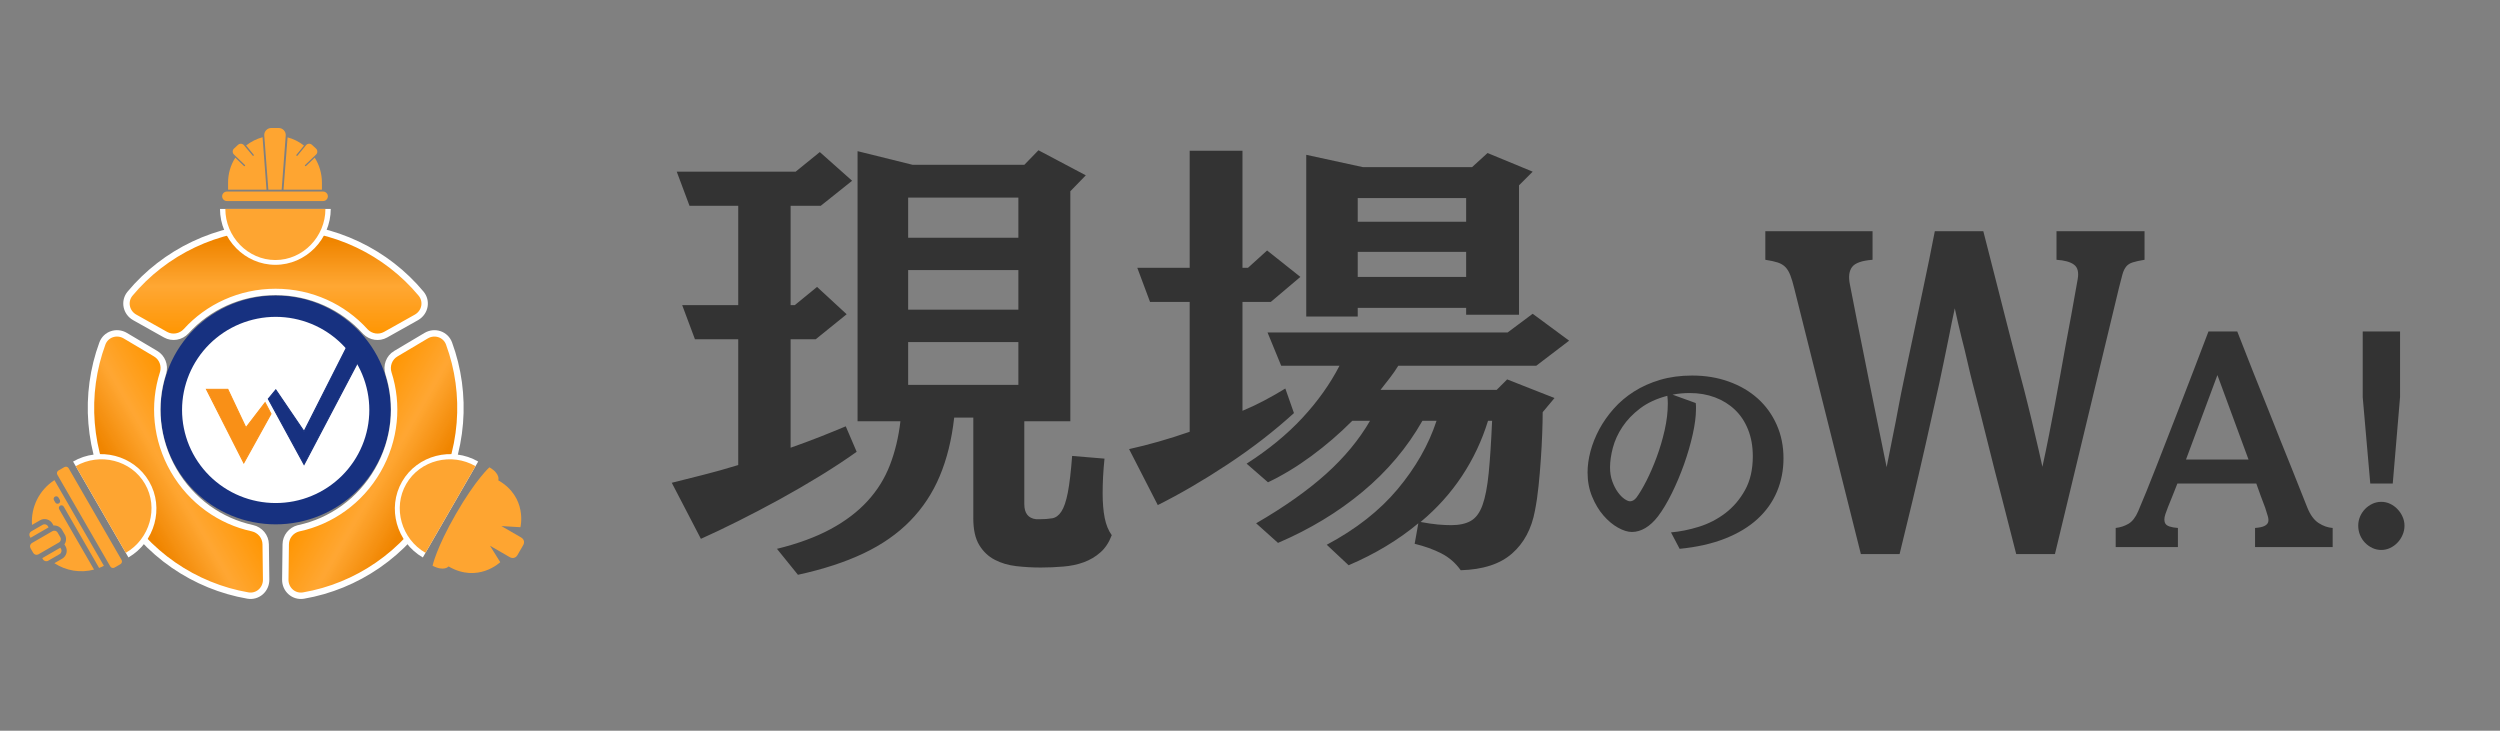 <?xml version="1.0" encoding="UTF-8"?>
<svg xmlns="http://www.w3.org/2000/svg" xmlns:xlink="http://www.w3.org/1999/xlink" width="869" zoomAndPan="magnify" viewBox="0 0 651.75 190.5" height="254" preserveAspectRatio="xMidYMid meet" version="1.2">
  <rect x="0" y="0" width="651.75" height="190.5" fill="#808080" stroke="none"/>
  <defs>
    <clipPath id="d3bcbc8fbe">
      <path d="M 32 58 L 111 58 L 111 88 L 32 88 Z M 32 58 "></path>
    </clipPath>
    <clipPath id="e29137711b">
      <path d="M 71.738 58.91 C 87.039 58.91 100.688 65.758 109.613 76.473 C 111.223 78.406 110.699 81.285 108.496 82.602 L 108.391 82.664 L 100.379 87.16 C 98.664 88.121 96.523 87.781 95.148 86.395 L 95.02 86.254 C 89.328 79.988 81.012 76.031 71.738 76.031 C 62.465 76.031 54.145 79.984 48.457 86.254 C 47.09 87.754 44.855 88.148 43.09 87.156 L 35.086 82.664 L 35.082 82.664 C 32.789 81.379 32.223 78.438 33.859 76.473 C 42.785 65.766 56.438 58.91 71.738 58.91 Z M 71.738 58.91 "></path>
    </clipPath>
    <linearGradient x1="255.802" gradientTransform="matrix(0.278,0,0,0.278,0.728,23.931)" y1="126.011" x2="255.802" gradientUnits="userSpaceOnUse" y2="231.336" id="58c16a03fa">
      <stop style="stop-color:#f08500;stop-opacity:1;" offset="0"></stop>
      <stop style="stop-color:#f08500;stop-opacity:1;" offset="0.125"></stop>
      <stop style="stop-color:#f08500;stop-opacity:1;" offset="0.141"></stop>
      <stop style="stop-color:#f08601;stop-opacity:1;" offset="0.145"></stop>
      <stop style="stop-color:#f08601;stop-opacity:1;" offset="0.148"></stop>
      <stop style="stop-color:#f18602;stop-opacity:1;" offset="0.152"></stop>
      <stop style="stop-color:#f18702;stop-opacity:1;" offset="0.156"></stop>
      <stop style="stop-color:#f18703;stop-opacity:1;" offset="0.16"></stop>
      <stop style="stop-color:#f18703;stop-opacity:1;" offset="0.164"></stop>
      <stop style="stop-color:#f18804;stop-opacity:1;" offset="0.168"></stop>
      <stop style="stop-color:#f18804;stop-opacity:1;" offset="0.172"></stop>
      <stop style="stop-color:#f18805;stop-opacity:1;" offset="0.176"></stop>
      <stop style="stop-color:#f28905;stop-opacity:1;" offset="0.18"></stop>
      <stop style="stop-color:#f28906;stop-opacity:1;" offset="0.184"></stop>
      <stop style="stop-color:#f28906;stop-opacity:1;" offset="0.188"></stop>
      <stop style="stop-color:#f28a07;stop-opacity:1;" offset="0.191"></stop>
      <stop style="stop-color:#f28a08;stop-opacity:1;" offset="0.195"></stop>
      <stop style="stop-color:#f28a08;stop-opacity:1;" offset="0.199"></stop>
      <stop style="stop-color:#f28b09;stop-opacity:1;" offset="0.203"></stop>
      <stop style="stop-color:#f38b09;stop-opacity:1;" offset="0.207"></stop>
      <stop style="stop-color:#f38b0a;stop-opacity:1;" offset="0.211"></stop>
      <stop style="stop-color:#f38c0a;stop-opacity:1;" offset="0.215"></stop>
      <stop style="stop-color:#f38c0b;stop-opacity:1;" offset="0.219"></stop>
      <stop style="stop-color:#f38c0b;stop-opacity:1;" offset="0.223"></stop>
      <stop style="stop-color:#f38d0c;stop-opacity:1;" offset="0.227"></stop>
      <stop style="stop-color:#f48d0c;stop-opacity:1;" offset="0.23"></stop>
      <stop style="stop-color:#f48d0d;stop-opacity:1;" offset="0.234"></stop>
      <stop style="stop-color:#f48e0d;stop-opacity:1;" offset="0.238"></stop>
      <stop style="stop-color:#f48e0e;stop-opacity:1;" offset="0.242"></stop>
      <stop style="stop-color:#f48e0e;stop-opacity:1;" offset="0.246"></stop>
      <stop style="stop-color:#f48f0f;stop-opacity:1;" offset="0.25"></stop>
      <stop style="stop-color:#f48f0f;stop-opacity:1;" offset="0.254"></stop>
      <stop style="stop-color:#f58f10;stop-opacity:1;" offset="0.258"></stop>
      <stop style="stop-color:#f59010;stop-opacity:1;" offset="0.262"></stop>
      <stop style="stop-color:#f59011;stop-opacity:1;" offset="0.266"></stop>
      <stop style="stop-color:#f59011;stop-opacity:1;" offset="0.27"></stop>
      <stop style="stop-color:#f59112;stop-opacity:1;" offset="0.273"></stop>
      <stop style="stop-color:#f59112;stop-opacity:1;" offset="0.277"></stop>
      <stop style="stop-color:#f59113;stop-opacity:1;" offset="0.281"></stop>
      <stop style="stop-color:#f69213;stop-opacity:1;" offset="0.285"></stop>
      <stop style="stop-color:#f69214;stop-opacity:1;" offset="0.289"></stop>
      <stop style="stop-color:#f69214;stop-opacity:1;" offset="0.293"></stop>
      <stop style="stop-color:#f69315;stop-opacity:1;" offset="0.297"></stop>
      <stop style="stop-color:#f69315;stop-opacity:1;" offset="0.301"></stop>
      <stop style="stop-color:#f69316;stop-opacity:1;" offset="0.305"></stop>
      <stop style="stop-color:#f69416;stop-opacity:1;" offset="0.309"></stop>
      <stop style="stop-color:#f79417;stop-opacity:1;" offset="0.312"></stop>
      <stop style="stop-color:#f79417;stop-opacity:1;" offset="0.316"></stop>
      <stop style="stop-color:#f79518;stop-opacity:1;" offset="0.32"></stop>
      <stop style="stop-color:#f79518;stop-opacity:1;" offset="0.324"></stop>
      <stop style="stop-color:#f79619;stop-opacity:1;" offset="0.328"></stop>
      <stop style="stop-color:#f79619;stop-opacity:1;" offset="0.332"></stop>
      <stop style="stop-color:#f8961a;stop-opacity:1;" offset="0.336"></stop>
      <stop style="stop-color:#f8971a;stop-opacity:1;" offset="0.34"></stop>
      <stop style="stop-color:#f8971b;stop-opacity:1;" offset="0.344"></stop>
      <stop style="stop-color:#f8971b;stop-opacity:1;" offset="0.348"></stop>
      <stop style="stop-color:#f8981c;stop-opacity:1;" offset="0.352"></stop>
      <stop style="stop-color:#f8981c;stop-opacity:1;" offset="0.355"></stop>
      <stop style="stop-color:#f8981d;stop-opacity:1;" offset="0.359"></stop>
      <stop style="stop-color:#f9991d;stop-opacity:1;" offset="0.363"></stop>
      <stop style="stop-color:#f9991e;stop-opacity:1;" offset="0.367"></stop>
      <stop style="stop-color:#f9991e;stop-opacity:1;" offset="0.371"></stop>
      <stop style="stop-color:#f99a1f;stop-opacity:1;" offset="0.375"></stop>
      <stop style="stop-color:#f99a1f;stop-opacity:1;" offset="0.379"></stop>
      <stop style="stop-color:#f99a20;stop-opacity:1;" offset="0.383"></stop>
      <stop style="stop-color:#f99b20;stop-opacity:1;" offset="0.387"></stop>
      <stop style="stop-color:#fa9b21;stop-opacity:1;" offset="0.391"></stop>
      <stop style="stop-color:#fa9b21;stop-opacity:1;" offset="0.395"></stop>
      <stop style="stop-color:#fa9c22;stop-opacity:1;" offset="0.398"></stop>
      <stop style="stop-color:#fa9c22;stop-opacity:1;" offset="0.402"></stop>
      <stop style="stop-color:#fa9c23;stop-opacity:1;" offset="0.406"></stop>
      <stop style="stop-color:#fa9d23;stop-opacity:1;" offset="0.41"></stop>
      <stop style="stop-color:#fb9d24;stop-opacity:1;" offset="0.414"></stop>
      <stop style="stop-color:#fb9d24;stop-opacity:1;" offset="0.418"></stop>
      <stop style="stop-color:#fb9e25;stop-opacity:1;" offset="0.422"></stop>
      <stop style="stop-color:#fb9e25;stop-opacity:1;" offset="0.426"></stop>
      <stop style="stop-color:#fb9e26;stop-opacity:1;" offset="0.43"></stop>
      <stop style="stop-color:#fb9f26;stop-opacity:1;" offset="0.434"></stop>
      <stop style="stop-color:#fb9f27;stop-opacity:1;" offset="0.438"></stop>
      <stop style="stop-color:#fc9f27;stop-opacity:1;" offset="0.441"></stop>
      <stop style="stop-color:#fca028;stop-opacity:1;" offset="0.445"></stop>
      <stop style="stop-color:#fca028;stop-opacity:1;" offset="0.449"></stop>
      <stop style="stop-color:#fca029;stop-opacity:1;" offset="0.453"></stop>
      <stop style="stop-color:#fca129;stop-opacity:1;" offset="0.457"></stop>
      <stop style="stop-color:#fca12a;stop-opacity:1;" offset="0.461"></stop>
      <stop style="stop-color:#fca12a;stop-opacity:1;" offset="0.465"></stop>
      <stop style="stop-color:#fda22b;stop-opacity:1;" offset="0.469"></stop>
      <stop style="stop-color:#fda22b;stop-opacity:1;" offset="0.473"></stop>
      <stop style="stop-color:#fda22c;stop-opacity:1;" offset="0.477"></stop>
      <stop style="stop-color:#fda32c;stop-opacity:1;" offset="0.48"></stop>
      <stop style="stop-color:#fda32d;stop-opacity:1;" offset="0.484"></stop>
      <stop style="stop-color:#fda32d;stop-opacity:1;" offset="0.488"></stop>
      <stop style="stop-color:#fda42e;stop-opacity:1;" offset="0.492"></stop>
      <stop style="stop-color:#fea42e;stop-opacity:1;" offset="0.496"></stop>
      <stop style="stop-color:#fea42f;stop-opacity:1;" offset="0.5"></stop>
      <stop style="stop-color:#fea52f;stop-opacity:1;" offset="0.504"></stop>
      <stop style="stop-color:#fea530;stop-opacity:1;" offset="0.508"></stop>
      <stop style="stop-color:#fea530;stop-opacity:1;" offset="0.512"></stop>
      <stop style="stop-color:#fea631;stop-opacity:1;" offset="0.516"></stop>
      <stop style="stop-color:#ffa631;stop-opacity:1;" offset="0.52"></stop>
      <stop style="stop-color:#ffa632;stop-opacity:1;" offset="0.523"></stop>
      <stop style="stop-color:#ffa732;stop-opacity:1;" offset="0.527"></stop>
      <stop style="stop-color:#ffa733;stop-opacity:1;" offset="0.531"></stop>
      <stop style="stop-color:#ffa733;stop-opacity:1;" offset="0.539"></stop>
      <stop style="stop-color:#ffa732;stop-opacity:1;" offset="0.547"></stop>
      <stop style="stop-color:#ffa631;stop-opacity:1;" offset="0.555"></stop>
      <stop style="stop-color:#ffa630;stop-opacity:1;" offset="0.562"></stop>
      <stop style="stop-color:#ffa62f;stop-opacity:1;" offset="0.57"></stop>
      <stop style="stop-color:#ffa52e;stop-opacity:1;" offset="0.578"></stop>
      <stop style="stop-color:#ffa52d;stop-opacity:1;" offset="0.586"></stop>
      <stop style="stop-color:#ffa52c;stop-opacity:1;" offset="0.594"></stop>
      <stop style="stop-color:#ffa42c;stop-opacity:1;" offset="0.602"></stop>
      <stop style="stop-color:#ffa42b;stop-opacity:1;" offset="0.609"></stop>
      <stop style="stop-color:#ffa42a;stop-opacity:1;" offset="0.617"></stop>
      <stop style="stop-color:#ffa329;stop-opacity:1;" offset="0.625"></stop>
      <stop style="stop-color:#ffa328;stop-opacity:1;" offset="0.633"></stop>
      <stop style="stop-color:#ffa327;stop-opacity:1;" offset="0.641"></stop>
      <stop style="stop-color:#ffa326;stop-opacity:1;" offset="0.648"></stop>
      <stop style="stop-color:#ffa225;stop-opacity:1;" offset="0.656"></stop>
      <stop style="stop-color:#ffa225;stop-opacity:1;" offset="0.664"></stop>
      <stop style="stop-color:#ffa224;stop-opacity:1;" offset="0.672"></stop>
      <stop style="stop-color:#ffa123;stop-opacity:1;" offset="0.68"></stop>
      <stop style="stop-color:#ffa122;stop-opacity:1;" offset="0.688"></stop>
      <stop style="stop-color:#ffa121;stop-opacity:1;" offset="0.695"></stop>
      <stop style="stop-color:#ffa020;stop-opacity:1;" offset="0.703"></stop>
      <stop style="stop-color:#ffa01f;stop-opacity:1;" offset="0.711"></stop>
      <stop style="stop-color:#ffa01e;stop-opacity:1;" offset="0.719"></stop>
      <stop style="stop-color:#ff9f1d;stop-opacity:1;" offset="0.727"></stop>
      <stop style="stop-color:#ff9f1d;stop-opacity:1;" offset="0.734"></stop>
      <stop style="stop-color:#ff9f1c;stop-opacity:1;" offset="0.742"></stop>
      <stop style="stop-color:#ff9e1b;stop-opacity:1;" offset="0.75"></stop>
      <stop style="stop-color:#ff9e1a;stop-opacity:1;" offset="0.758"></stop>
      <stop style="stop-color:#ff9e19;stop-opacity:1;" offset="0.766"></stop>
      <stop style="stop-color:#ff9d18;stop-opacity:1;" offset="0.773"></stop>
      <stop style="stop-color:#ff9d17;stop-opacity:1;" offset="0.781"></stop>
      <stop style="stop-color:#ff9d16;stop-opacity:1;" offset="0.789"></stop>
      <stop style="stop-color:#ff9d16;stop-opacity:1;" offset="0.797"></stop>
      <stop style="stop-color:#ff9c15;stop-opacity:1;" offset="0.805"></stop>
      <stop style="stop-color:#ff9c14;stop-opacity:1;" offset="0.812"></stop>
      <stop style="stop-color:#ff9c13;stop-opacity:1;" offset="0.82"></stop>
      <stop style="stop-color:#ff9b12;stop-opacity:1;" offset="0.828"></stop>
      <stop style="stop-color:#ff9b11;stop-opacity:1;" offset="0.836"></stop>
      <stop style="stop-color:#ff9b10;stop-opacity:1;" offset="0.844"></stop>
      <stop style="stop-color:#ff9a0f;stop-opacity:1;" offset="0.852"></stop>
      <stop style="stop-color:#ff9a0e;stop-opacity:1;" offset="0.859"></stop>
      <stop style="stop-color:#ff9a0e;stop-opacity:1;" offset="0.867"></stop>
      <stop style="stop-color:#ff990d;stop-opacity:1;" offset="0.875"></stop>
      <stop style="stop-color:#ff990c;stop-opacity:1;" offset="0.883"></stop>
      <stop style="stop-color:#ff990b;stop-opacity:1;" offset="0.891"></stop>
      <stop style="stop-color:#ff980a;stop-opacity:1;" offset="0.898"></stop>
      <stop style="stop-color:#ff9809;stop-opacity:1;" offset="0.906"></stop>
      <stop style="stop-color:#ff9808;stop-opacity:1;" offset="0.914"></stop>
      <stop style="stop-color:#ff9807;stop-opacity:1;" offset="0.922"></stop>
      <stop style="stop-color:#ff9706;stop-opacity:1;" offset="0.93"></stop>
      <stop style="stop-color:#ff9706;stop-opacity:1;" offset="0.938"></stop>
      <stop style="stop-color:#ff9705;stop-opacity:1;" offset="0.945"></stop>
      <stop style="stop-color:#ff9604;stop-opacity:1;" offset="0.953"></stop>
      <stop style="stop-color:#ff9603;stop-opacity:1;" offset="0.961"></stop>
      <stop style="stop-color:#ff9602;stop-opacity:1;" offset="0.969"></stop>
      <stop style="stop-color:#ff9501;stop-opacity:1;" offset="0.977"></stop>
      <stop style="stop-color:#ff9500;stop-opacity:1;" offset="0.984"></stop>
      <stop style="stop-color:#ff9500;stop-opacity:1;" offset="1"></stop>
    </linearGradient>
    <clipPath id="52f0a056a7">
      <path d="M 23 86 L 70 86 L 70 156 L 23 156 Z M 23 86 "></path>
    </clipPath>
    <clipPath id="21311d2c4b">
      <path d="M 30.383 131.043 C 22.73 117.789 21.836 102.547 26.652 89.457 C 27.535 87.059 30.363 86.078 32.625 87.422 L 40.527 92.113 C 42.215 93.113 42.992 95.141 42.48 97.023 L 42.422 97.207 C 39.836 105.27 40.57 114.449 45.207 122.48 C 49.844 130.512 57.43 135.738 65.699 137.531 C 67.684 137.965 69.141 139.703 69.164 141.727 L 69.281 150.906 C 69.312 153.535 67.047 155.496 64.531 155.062 C 50.793 152.688 38.031 144.293 30.383 131.043 Z M 30.383 131.043 "></path>
    </clipPath>
    <linearGradient x1="45.586" gradientTransform="matrix(0.278,0,0,0.278,0.728,23.931)" y1="421.211" x2="282.141" gradientUnits="userSpaceOnUse" y2="284.638" id="d8f581701e">
      <stop style="stop-color:#f08500;stop-opacity:1;" offset="0"></stop>
      <stop style="stop-color:#f08500;stop-opacity:1;" offset="0.25"></stop>
      <stop style="stop-color:#f08500;stop-opacity:1;" offset="0.312"></stop>
      <stop style="stop-color:#f08602;stop-opacity:1;" offset="0.316"></stop>
      <stop style="stop-color:#f18703;stop-opacity:1;" offset="0.32"></stop>
      <stop style="stop-color:#f18804;stop-opacity:1;" offset="0.324"></stop>
      <stop style="stop-color:#f28905;stop-opacity:1;" offset="0.328"></stop>
      <stop style="stop-color:#f28a07;stop-opacity:1;" offset="0.332"></stop>
      <stop style="stop-color:#f28a08;stop-opacity:1;" offset="0.336"></stop>
      <stop style="stop-color:#f38b09;stop-opacity:1;" offset="0.34"></stop>
      <stop style="stop-color:#f38c0b;stop-opacity:1;" offset="0.344"></stop>
      <stop style="stop-color:#f38d0c;stop-opacity:1;" offset="0.348"></stop>
      <stop style="stop-color:#f48e0d;stop-opacity:1;" offset="0.352"></stop>
      <stop style="stop-color:#f48f0f;stop-opacity:1;" offset="0.355"></stop>
      <stop style="stop-color:#f59010;stop-opacity:1;" offset="0.359"></stop>
      <stop style="stop-color:#f59111;stop-opacity:1;" offset="0.363"></stop>
      <stop style="stop-color:#f59113;stop-opacity:1;" offset="0.367"></stop>
      <stop style="stop-color:#f69214;stop-opacity:1;" offset="0.371"></stop>
      <stop style="stop-color:#f69315;stop-opacity:1;" offset="0.375"></stop>
      <stop style="stop-color:#f79416;stop-opacity:1;" offset="0.379"></stop>
      <stop style="stop-color:#f79518;stop-opacity:1;" offset="0.383"></stop>
      <stop style="stop-color:#f79619;stop-opacity:1;" offset="0.387"></stop>
      <stop style="stop-color:#f8971a;stop-opacity:1;" offset="0.391"></stop>
      <stop style="stop-color:#f8981c;stop-opacity:1;" offset="0.395"></stop>
      <stop style="stop-color:#f9981d;stop-opacity:1;" offset="0.398"></stop>
      <stop style="stop-color:#f9991e;stop-opacity:1;" offset="0.402"></stop>
      <stop style="stop-color:#f99a20;stop-opacity:1;" offset="0.406"></stop>
      <stop style="stop-color:#fa9b21;stop-opacity:1;" offset="0.41"></stop>
      <stop style="stop-color:#fa9c22;stop-opacity:1;" offset="0.414"></stop>
      <stop style="stop-color:#fa9d24;stop-opacity:1;" offset="0.418"></stop>
      <stop style="stop-color:#fb9e25;stop-opacity:1;" offset="0.422"></stop>
      <stop style="stop-color:#fb9f26;stop-opacity:1;" offset="0.426"></stop>
      <stop style="stop-color:#fc9f27;stop-opacity:1;" offset="0.43"></stop>
      <stop style="stop-color:#fca029;stop-opacity:1;" offset="0.434"></stop>
      <stop style="stop-color:#fca12a;stop-opacity:1;" offset="0.438"></stop>
      <stop style="stop-color:#fda22b;stop-opacity:1;" offset="0.441"></stop>
      <stop style="stop-color:#fda32d;stop-opacity:1;" offset="0.445"></stop>
      <stop style="stop-color:#fea42e;stop-opacity:1;" offset="0.449"></stop>
      <stop style="stop-color:#fea52f;stop-opacity:1;" offset="0.453"></stop>
      <stop style="stop-color:#fea531;stop-opacity:1;" offset="0.457"></stop>
      <stop style="stop-color:#ffa632;stop-opacity:1;" offset="0.461"></stop>
      <stop style="stop-color:#ffa632;stop-opacity:1;" offset="0.469"></stop>
      <stop style="stop-color:#ffa630;stop-opacity:1;" offset="0.473"></stop>
      <stop style="stop-color:#ffa62f;stop-opacity:1;" offset="0.477"></stop>
      <stop style="stop-color:#ffa52e;stop-opacity:1;" offset="0.48"></stop>
      <stop style="stop-color:#ffa52d;stop-opacity:1;" offset="0.484"></stop>
      <stop style="stop-color:#ffa42c;stop-opacity:1;" offset="0.488"></stop>
      <stop style="stop-color:#ffa42b;stop-opacity:1;" offset="0.492"></stop>
      <stop style="stop-color:#ffa42a;stop-opacity:1;" offset="0.496"></stop>
      <stop style="stop-color:#ffa328;stop-opacity:1;" offset="0.5"></stop>
      <stop style="stop-color:#ffa327;stop-opacity:1;" offset="0.504"></stop>
      <stop style="stop-color:#ffa226;stop-opacity:1;" offset="0.508"></stop>
      <stop style="stop-color:#ffa225;stop-opacity:1;" offset="0.512"></stop>
      <stop style="stop-color:#ffa224;stop-opacity:1;" offset="0.516"></stop>
      <stop style="stop-color:#ffa123;stop-opacity:1;" offset="0.52"></stop>
      <stop style="stop-color:#ffa122;stop-opacity:1;" offset="0.523"></stop>
      <stop style="stop-color:#ffa020;stop-opacity:1;" offset="0.527"></stop>
      <stop style="stop-color:#ffa01f;stop-opacity:1;" offset="0.531"></stop>
      <stop style="stop-color:#ffa01e;stop-opacity:1;" offset="0.535"></stop>
      <stop style="stop-color:#ff9f1d;stop-opacity:1;" offset="0.539"></stop>
      <stop style="stop-color:#ff9f1c;stop-opacity:1;" offset="0.543"></stop>
      <stop style="stop-color:#ff9e1b;stop-opacity:1;" offset="0.547"></stop>
      <stop style="stop-color:#ff9e1a;stop-opacity:1;" offset="0.551"></stop>
      <stop style="stop-color:#ff9e18;stop-opacity:1;" offset="0.555"></stop>
      <stop style="stop-color:#ff9d17;stop-opacity:1;" offset="0.559"></stop>
      <stop style="stop-color:#ff9d16;stop-opacity:1;" offset="0.562"></stop>
      <stop style="stop-color:#ff9c15;stop-opacity:1;" offset="0.566"></stop>
      <stop style="stop-color:#ff9c14;stop-opacity:1;" offset="0.57"></stop>
      <stop style="stop-color:#ff9c13;stop-opacity:1;" offset="0.574"></stop>
      <stop style="stop-color:#ff9b12;stop-opacity:1;" offset="0.578"></stop>
      <stop style="stop-color:#ff9b10;stop-opacity:1;" offset="0.582"></stop>
      <stop style="stop-color:#ff9a0f;stop-opacity:1;" offset="0.586"></stop>
      <stop style="stop-color:#ff9a0e;stop-opacity:1;" offset="0.59"></stop>
      <stop style="stop-color:#ff9a0d;stop-opacity:1;" offset="0.594"></stop>
      <stop style="stop-color:#ff990c;stop-opacity:1;" offset="0.598"></stop>
      <stop style="stop-color:#ff990b;stop-opacity:1;" offset="0.602"></stop>
      <stop style="stop-color:#ff980a;stop-opacity:1;" offset="0.605"></stop>
      <stop style="stop-color:#ff9808;stop-opacity:1;" offset="0.609"></stop>
      <stop style="stop-color:#ff9707;stop-opacity:1;" offset="0.613"></stop>
      <stop style="stop-color:#ff9706;stop-opacity:1;" offset="0.617"></stop>
      <stop style="stop-color:#ff9705;stop-opacity:1;" offset="0.621"></stop>
      <stop style="stop-color:#ff9604;stop-opacity:1;" offset="0.625"></stop>
      <stop style="stop-color:#ff9603;stop-opacity:1;" offset="0.629"></stop>
      <stop style="stop-color:#ff9502;stop-opacity:1;" offset="0.633"></stop>
      <stop style="stop-color:#ff9501;stop-opacity:1;" offset="0.637"></stop>
      <stop style="stop-color:#ff9500;stop-opacity:1;" offset="0.641"></stop>
      <stop style="stop-color:#ff9500;stop-opacity:1;" offset="0.656"></stop>
      <stop style="stop-color:#ff9500;stop-opacity:1;" offset="0.688"></stop>
      <stop style="stop-color:#ff9500;stop-opacity:1;" offset="0.75"></stop>
      <stop style="stop-color:#ff9500;stop-opacity:1;" offset="1"></stop>
    </linearGradient>
    <clipPath id="159efdd09a">
      <path d="M 74 86 L 120 86 L 120 156 L 74 156 Z M 74 86 "></path>
    </clipPath>
    <clipPath id="5a507d12bf">
      <path d="M 113.168 131.043 C 105.516 144.297 92.762 152.691 79.02 155.066 C 76.5 155.5 74.238 153.539 74.27 150.91 L 74.383 141.723 C 74.406 139.758 75.77 138.074 77.66 137.574 L 77.848 137.535 C 86.117 135.742 93.703 130.516 98.34 122.484 C 102.977 114.453 103.711 105.273 101.129 97.211 C 100.512 95.277 101.289 93.145 103.027 92.113 L 103.031 92.113 L 110.922 87.426 C 113.184 86.082 116.016 87.062 116.895 89.457 C 121.707 102.543 120.816 117.793 113.168 131.043 Z M 113.168 131.043 "></path>
    </clipPath>
    <linearGradient x1="466.275" gradientTransform="matrix(0.278,0,0,0.278,0.728,23.931)" y1="421.215" x2="229.733" gradientUnits="userSpaceOnUse" y2="284.645" id="ee8763402f">
      <stop style="stop-color:#f08500;stop-opacity:1;" offset="0"></stop>
      <stop style="stop-color:#f08500;stop-opacity:1;" offset="0.25"></stop>
      <stop style="stop-color:#f08500;stop-opacity:1;" offset="0.312"></stop>
      <stop style="stop-color:#f08602;stop-opacity:1;" offset="0.316"></stop>
      <stop style="stop-color:#f18703;stop-opacity:1;" offset="0.32"></stop>
      <stop style="stop-color:#f18804;stop-opacity:1;" offset="0.324"></stop>
      <stop style="stop-color:#f28905;stop-opacity:1;" offset="0.328"></stop>
      <stop style="stop-color:#f28a07;stop-opacity:1;" offset="0.332"></stop>
      <stop style="stop-color:#f28a08;stop-opacity:1;" offset="0.336"></stop>
      <stop style="stop-color:#f38b09;stop-opacity:1;" offset="0.34"></stop>
      <stop style="stop-color:#f38c0b;stop-opacity:1;" offset="0.344"></stop>
      <stop style="stop-color:#f48d0c;stop-opacity:1;" offset="0.348"></stop>
      <stop style="stop-color:#f48e0d;stop-opacity:1;" offset="0.352"></stop>
      <stop style="stop-color:#f48f0f;stop-opacity:1;" offset="0.355"></stop>
      <stop style="stop-color:#f59010;stop-opacity:1;" offset="0.359"></stop>
      <stop style="stop-color:#f59111;stop-opacity:1;" offset="0.363"></stop>
      <stop style="stop-color:#f59113;stop-opacity:1;" offset="0.367"></stop>
      <stop style="stop-color:#f69214;stop-opacity:1;" offset="0.371"></stop>
      <stop style="stop-color:#f69315;stop-opacity:1;" offset="0.375"></stop>
      <stop style="stop-color:#f79416;stop-opacity:1;" offset="0.379"></stop>
      <stop style="stop-color:#f79518;stop-opacity:1;" offset="0.383"></stop>
      <stop style="stop-color:#f79619;stop-opacity:1;" offset="0.387"></stop>
      <stop style="stop-color:#f8971a;stop-opacity:1;" offset="0.391"></stop>
      <stop style="stop-color:#f8981c;stop-opacity:1;" offset="0.395"></stop>
      <stop style="stop-color:#f9981d;stop-opacity:1;" offset="0.398"></stop>
      <stop style="stop-color:#f9991e;stop-opacity:1;" offset="0.402"></stop>
      <stop style="stop-color:#f99a20;stop-opacity:1;" offset="0.406"></stop>
      <stop style="stop-color:#fa9b21;stop-opacity:1;" offset="0.41"></stop>
      <stop style="stop-color:#fa9c22;stop-opacity:1;" offset="0.414"></stop>
      <stop style="stop-color:#fa9d24;stop-opacity:1;" offset="0.418"></stop>
      <stop style="stop-color:#fb9e25;stop-opacity:1;" offset="0.422"></stop>
      <stop style="stop-color:#fb9f26;stop-opacity:1;" offset="0.426"></stop>
      <stop style="stop-color:#fc9f28;stop-opacity:1;" offset="0.43"></stop>
      <stop style="stop-color:#fca029;stop-opacity:1;" offset="0.434"></stop>
      <stop style="stop-color:#fca12a;stop-opacity:1;" offset="0.438"></stop>
      <stop style="stop-color:#fda22b;stop-opacity:1;" offset="0.441"></stop>
      <stop style="stop-color:#fda32d;stop-opacity:1;" offset="0.445"></stop>
      <stop style="stop-color:#fea42e;stop-opacity:1;" offset="0.449"></stop>
      <stop style="stop-color:#fea52f;stop-opacity:1;" offset="0.453"></stop>
      <stop style="stop-color:#fea531;stop-opacity:1;" offset="0.457"></stop>
      <stop style="stop-color:#ffa632;stop-opacity:1;" offset="0.461"></stop>
      <stop style="stop-color:#ffa632;stop-opacity:1;" offset="0.469"></stop>
      <stop style="stop-color:#ffa630;stop-opacity:1;" offset="0.473"></stop>
      <stop style="stop-color:#ffa62f;stop-opacity:1;" offset="0.477"></stop>
      <stop style="stop-color:#ffa52e;stop-opacity:1;" offset="0.48"></stop>
      <stop style="stop-color:#ffa52d;stop-opacity:1;" offset="0.484"></stop>
      <stop style="stop-color:#ffa42c;stop-opacity:1;" offset="0.488"></stop>
      <stop style="stop-color:#ffa42b;stop-opacity:1;" offset="0.492"></stop>
      <stop style="stop-color:#ffa42a;stop-opacity:1;" offset="0.496"></stop>
      <stop style="stop-color:#ffa328;stop-opacity:1;" offset="0.5"></stop>
      <stop style="stop-color:#ffa327;stop-opacity:1;" offset="0.504"></stop>
      <stop style="stop-color:#ffa226;stop-opacity:1;" offset="0.508"></stop>
      <stop style="stop-color:#ffa225;stop-opacity:1;" offset="0.512"></stop>
      <stop style="stop-color:#ffa224;stop-opacity:1;" offset="0.516"></stop>
      <stop style="stop-color:#ffa123;stop-opacity:1;" offset="0.52"></stop>
      <stop style="stop-color:#ffa122;stop-opacity:1;" offset="0.523"></stop>
      <stop style="stop-color:#ffa020;stop-opacity:1;" offset="0.527"></stop>
      <stop style="stop-color:#ffa01f;stop-opacity:1;" offset="0.531"></stop>
      <stop style="stop-color:#ffa01e;stop-opacity:1;" offset="0.535"></stop>
      <stop style="stop-color:#ff9f1d;stop-opacity:1;" offset="0.539"></stop>
      <stop style="stop-color:#ff9f1c;stop-opacity:1;" offset="0.543"></stop>
      <stop style="stop-color:#ff9e1b;stop-opacity:1;" offset="0.547"></stop>
      <stop style="stop-color:#ff9e1a;stop-opacity:1;" offset="0.551"></stop>
      <stop style="stop-color:#ff9e18;stop-opacity:1;" offset="0.555"></stop>
      <stop style="stop-color:#ff9d17;stop-opacity:1;" offset="0.559"></stop>
      <stop style="stop-color:#ff9d16;stop-opacity:1;" offset="0.562"></stop>
      <stop style="stop-color:#ff9c15;stop-opacity:1;" offset="0.566"></stop>
      <stop style="stop-color:#ff9c14;stop-opacity:1;" offset="0.57"></stop>
      <stop style="stop-color:#ff9c13;stop-opacity:1;" offset="0.574"></stop>
      <stop style="stop-color:#ff9b12;stop-opacity:1;" offset="0.578"></stop>
      <stop style="stop-color:#ff9b10;stop-opacity:1;" offset="0.582"></stop>
      <stop style="stop-color:#ff9a0f;stop-opacity:1;" offset="0.586"></stop>
      <stop style="stop-color:#ff9a0e;stop-opacity:1;" offset="0.59"></stop>
      <stop style="stop-color:#ff9a0d;stop-opacity:1;" offset="0.594"></stop>
      <stop style="stop-color:#ff990c;stop-opacity:1;" offset="0.598"></stop>
      <stop style="stop-color:#ff990b;stop-opacity:1;" offset="0.602"></stop>
      <stop style="stop-color:#ff980a;stop-opacity:1;" offset="0.605"></stop>
      <stop style="stop-color:#ff9808;stop-opacity:1;" offset="0.609"></stop>
      <stop style="stop-color:#ff9707;stop-opacity:1;" offset="0.613"></stop>
      <stop style="stop-color:#ff9706;stop-opacity:1;" offset="0.617"></stop>
      <stop style="stop-color:#ff9705;stop-opacity:1;" offset="0.621"></stop>
      <stop style="stop-color:#ff9604;stop-opacity:1;" offset="0.625"></stop>
      <stop style="stop-color:#ff9603;stop-opacity:1;" offset="0.629"></stop>
      <stop style="stop-color:#ff9502;stop-opacity:1;" offset="0.633"></stop>
      <stop style="stop-color:#ff9501;stop-opacity:1;" offset="0.637"></stop>
      <stop style="stop-color:#ff9500;stop-opacity:1;" offset="0.641"></stop>
      <stop style="stop-color:#ff9500;stop-opacity:1;" offset="0.656"></stop>
      <stop style="stop-color:#ff9500;stop-opacity:1;" offset="0.688"></stop>
      <stop style="stop-color:#ff9500;stop-opacity:1;" offset="0.75"></stop>
      <stop style="stop-color:#ff9500;stop-opacity:1;" offset="1"></stop>
    </linearGradient>
    <filter x="0%" y="0%" width="100%" filterUnits="objectBoundingBox" id="9d09daa3c6" height="100%">
      <feColorMatrix values="0 0 0 0 1 0 0 0 0 1 0 0 0 0 1 0 0 0 1 0" type="matrix" in="SourceGraphic"></feColorMatrix>
    </filter>
    <clipPath id="1abd57aa6c">
      <rect x="0" width="103" y="0" height="102"></rect>
    </clipPath>
  </defs>
  <g id="a7839366f0">
    <path style=" stroke:none;fill-rule:nonzero;fill:#173180;fill-opacity:1;" d="M 101.871 106.871 C 101.871 107.848 101.82 108.824 101.727 109.797 C 101.629 110.77 101.484 111.734 101.293 112.691 C 101.102 113.648 100.863 114.598 100.578 115.531 C 100.293 116.465 99.961 117.383 99.586 118.285 C 99.211 119.188 98.789 120.07 98.328 120.934 C 97.863 121.793 97.359 122.629 96.812 123.441 C 96.27 124.254 95.684 125.039 95.059 125.793 C 94.438 126.551 93.777 127.273 93.082 127.961 C 92.387 128.652 91.66 129.309 90.902 129.93 C 90.141 130.547 89.355 131.129 88.539 131.672 C 87.719 132.215 86.879 132.715 86.012 133.176 C 85.145 133.637 84.258 134.055 83.352 134.43 C 82.441 134.801 81.52 135.129 80.578 135.414 C 79.637 135.699 78.688 135.934 77.723 136.125 C 76.758 136.316 75.789 136.457 74.812 136.555 C 73.832 136.652 72.852 136.699 71.871 136.699 C 70.887 136.699 69.906 136.652 68.93 136.555 C 67.953 136.457 66.98 136.316 66.02 136.125 C 65.055 135.934 64.102 135.699 63.16 135.414 C 62.223 135.129 61.297 134.801 60.391 134.43 C 59.48 134.055 58.594 133.637 57.73 133.176 C 56.863 132.715 56.02 132.215 55.203 131.672 C 54.387 131.129 53.598 130.547 52.84 129.93 C 52.078 129.309 51.352 128.652 50.656 127.961 C 49.961 127.273 49.305 126.551 48.68 125.793 C 48.059 125.039 47.473 124.254 46.926 123.441 C 46.379 122.629 45.875 121.793 45.414 120.934 C 44.949 120.07 44.531 119.188 44.156 118.285 C 43.777 117.383 43.449 116.465 43.164 115.531 C 42.879 114.598 42.641 113.648 42.449 112.691 C 42.254 111.734 42.113 110.77 42.016 109.797 C 41.918 108.824 41.871 107.848 41.871 106.871 C 41.871 105.895 41.918 104.922 42.016 103.949 C 42.113 102.977 42.254 102.012 42.449 101.055 C 42.641 100.098 42.879 99.148 43.164 98.215 C 43.449 97.281 43.777 96.363 44.156 95.457 C 44.531 94.555 44.949 93.676 45.414 92.812 C 45.875 91.953 46.379 91.113 46.926 90.301 C 47.473 89.492 48.059 88.707 48.68 87.953 C 49.305 87.195 49.961 86.473 50.656 85.781 C 51.352 85.094 52.078 84.438 52.84 83.816 C 53.598 83.199 54.387 82.617 55.203 82.074 C 56.02 81.531 56.863 81.031 57.73 80.57 C 58.594 80.109 59.48 79.691 60.391 79.316 C 61.297 78.945 62.223 78.613 63.16 78.332 C 64.102 78.047 65.055 77.812 66.02 77.621 C 66.98 77.43 67.953 77.285 68.93 77.191 C 69.906 77.094 70.887 77.047 71.871 77.047 C 72.852 77.047 73.832 77.094 74.812 77.191 C 75.789 77.285 76.758 77.43 77.723 77.621 C 78.688 77.812 79.637 78.047 80.578 78.332 C 81.52 78.613 82.441 78.945 83.352 79.316 C 84.258 79.691 85.145 80.109 86.012 80.57 C 86.879 81.031 87.719 81.531 88.539 82.074 C 89.355 82.617 90.141 83.199 90.902 83.816 C 91.66 84.438 92.387 85.094 93.082 85.781 C 93.777 86.473 94.438 87.195 95.059 87.953 C 95.684 88.707 96.27 89.492 96.812 90.301 C 97.359 91.113 97.863 91.953 98.328 92.812 C 98.789 93.676 99.211 94.555 99.586 95.457 C 99.961 96.363 100.293 97.281 100.578 98.215 C 100.863 99.148 101.102 100.098 101.293 101.055 C 101.484 102.012 101.629 102.977 101.727 103.949 C 101.82 104.922 101.871 105.895 101.871 106.871 Z M 101.871 106.871 "></path>
    <path style=" stroke:none;fill-rule:nonzero;fill:#ffffff;fill-opacity:1;" d="M 96.281 106.871 C 96.281 107.668 96.242 108.461 96.164 109.25 C 96.086 110.043 95.969 110.828 95.812 111.605 C 95.656 112.387 95.461 113.156 95.23 113.918 C 95 114.68 94.73 115.426 94.422 116.16 C 94.117 116.895 93.777 117.613 93.398 118.312 C 93.023 119.016 92.613 119.695 92.168 120.355 C 91.723 121.016 91.246 121.652 90.742 122.27 C 90.234 122.883 89.695 123.473 89.133 124.035 C 88.566 124.594 87.977 125.129 87.355 125.633 C 86.738 126.137 86.098 126.609 85.434 127.051 C 84.77 127.492 84.082 127.902 83.379 128.277 C 82.672 128.652 81.949 128.988 81.211 129.293 C 80.473 129.598 79.723 129.867 78.957 130.098 C 78.191 130.328 77.418 130.52 76.633 130.676 C 75.848 130.832 75.059 130.945 74.262 131.023 C 73.469 131.102 72.672 131.141 71.871 131.141 C 71.07 131.141 70.273 131.102 69.477 131.023 C 68.684 130.945 67.891 130.832 67.109 130.676 C 66.324 130.52 65.551 130.328 64.785 130.098 C 64.02 129.867 63.266 129.598 62.527 129.293 C 61.789 128.988 61.066 128.652 60.363 128.277 C 59.656 127.902 58.973 127.492 58.309 127.051 C 57.645 126.609 57.004 126.137 56.383 125.633 C 55.766 125.129 55.176 124.594 54.609 124.035 C 54.043 123.473 53.508 122.883 53 122.27 C 52.492 121.652 52.016 121.016 51.574 120.355 C 51.129 119.695 50.719 119.016 50.34 118.312 C 49.965 117.613 49.625 116.895 49.316 116.16 C 49.012 115.426 48.742 114.68 48.512 113.918 C 48.277 113.156 48.086 112.387 47.93 111.605 C 47.773 110.828 47.656 110.043 47.578 109.25 C 47.5 108.461 47.461 107.668 47.461 106.871 C 47.461 106.078 47.5 105.285 47.578 104.492 C 47.656 103.703 47.773 102.918 47.93 102.137 C 48.086 101.359 48.277 100.59 48.512 99.828 C 48.742 99.066 49.012 98.32 49.316 97.586 C 49.625 96.852 49.965 96.133 50.34 95.434 C 50.719 94.73 51.129 94.051 51.574 93.391 C 52.016 92.727 52.492 92.09 53 91.477 C 53.508 90.863 54.043 90.273 54.609 89.711 C 55.176 89.148 55.766 88.617 56.383 88.113 C 57.004 87.609 57.645 87.137 58.309 86.695 C 58.973 86.25 59.656 85.844 60.363 85.469 C 61.066 85.094 61.789 84.754 62.527 84.449 C 63.266 84.148 64.02 83.879 64.785 83.648 C 65.551 83.418 66.324 83.227 67.109 83.07 C 67.891 82.914 68.684 82.797 69.477 82.719 C 70.273 82.641 71.07 82.602 71.871 82.602 C 72.672 82.602 73.469 82.641 74.262 82.719 C 75.059 82.797 75.848 82.914 76.633 83.07 C 77.418 83.227 78.191 83.418 78.957 83.648 C 79.723 83.879 80.473 84.148 81.211 84.449 C 81.949 84.754 82.672 85.094 83.379 85.469 C 84.082 85.844 84.77 86.25 85.434 86.695 C 86.098 87.137 86.738 87.609 87.355 88.113 C 87.977 88.617 88.566 89.148 89.133 89.711 C 89.695 90.273 90.234 90.863 90.742 91.477 C 91.246 92.09 91.723 92.727 92.168 93.391 C 92.613 94.051 93.023 94.73 93.398 95.434 C 93.777 96.133 94.117 96.852 94.422 97.586 C 94.73 98.32 95 99.066 95.23 99.828 C 95.461 100.59 95.656 101.359 95.812 102.137 C 95.969 102.918 96.086 103.703 96.164 104.492 C 96.242 105.285 96.281 106.078 96.281 106.871 Z M 96.281 106.871 "></path>
    <path style="fill-rule:nonzero;fill:#173180;fill-opacity:1;stroke-width:1;stroke-linecap:butt;stroke-linejoin:miter;stroke:#173180;stroke-opacity:1;stroke-miterlimit:4;" d="M 256.004 279.507 L 248.996 288.006 L 282.501 349.5 L 333.005 253.502 L 322.494 239.5 L 282.501 318.5 Z M 256.004 279.507 " transform="matrix(0.278,0,0,0.278,0.728,23.931)"></path>
    <path style="fill-rule:nonzero;fill:#f99017;fill-opacity:1;stroke-width:1;stroke-linecap:butt;stroke-linejoin:miter;stroke:#f99017;stroke-opacity:1;stroke-miterlimit:4;" d="M 211.002 279 L 191.006 279 L 226.003 347.995 L 251.501 301.994 L 245.999 291.496 L 228.001 314.996 Z M 211.002 279 " transform="matrix(0.278,0,0,0.278,0.728,23.931)"></path>
    <g clip-rule="nonzero" clip-path="url(#d3bcbc8fbe)">
      <g clip-rule="nonzero" clip-path="url(#e29137711b)">
        <path style=" stroke:none;fill-rule:nonzero;fill:url(#58c16a03fa);" d="M 32.223 58.91 L 32.223 88.148 L 111.223 88.148 L 111.223 58.91 Z M 32.223 58.91 "></path>
      </g>
    </g>
    <path style="fill:none;stroke-width:6;stroke-linecap:butt;stroke-linejoin:miter;stroke:#ffffff;stroke-opacity:1;stroke-miterlimit:4;" d="M 255.807 126.01 C 310.927 126.01 360.094 150.678 392.248 189.277 C 398.046 196.243 396.16 206.614 388.224 211.356 L 387.844 211.581 L 358.982 227.778 C 352.805 231.24 345.093 230.016 340.14 225.02 L 339.676 224.514 C 319.173 201.942 289.214 187.687 255.807 187.687 C 222.4 187.687 192.427 201.928 171.938 224.514 C 167.013 229.917 158.964 231.338 152.603 227.764 L 123.77 211.581 L 123.756 211.581 C 115.496 206.952 113.455 196.356 119.351 189.277 C 151.506 150.706 200.687 126.01 255.807 126.01 Z M 255.807 126.01 " transform="matrix(0.278,0,0,0.278,0.728,23.931)"></path>
    <path style=" stroke:none;fill-rule:nonzero;fill:#ffffff;fill-opacity:1;" d="M 86.227 54.465 C 86.227 62.363 79.766 69.039 71.793 69.039 C 63.82 69.039 57.355 62.363 57.355 54.465 C 57.355 54.465 63.82 54.465 71.793 54.465 C 79.766 54.465 86.227 54.465 86.227 54.465 Z M 86.227 54.465 "></path>
    <path style=" stroke:none;fill-rule:nonzero;fill:#fea531;fill-opacity:1;" d="M 84.84 54.465 C 84.84 61.684 78.996 67.789 71.793 67.789 C 64.586 67.789 58.746 61.684 58.746 54.465 C 58.746 54.465 64.586 54.465 71.793 54.465 C 78.996 54.465 84.84 54.465 84.84 54.465 Z M 84.84 54.465 "></path>
    <path style=" stroke:none;fill-rule:nonzero;fill:#fea531;fill-opacity:1;" d="M 69.473 49.453 L 59.461 49.453 L 59.461 47.613 C 59.457 46.465 59.617 45.336 59.934 44.227 C 60.254 43.121 60.723 42.082 61.34 41.109 L 63.602 43.285 C 63.637 43.32 63.68 43.336 63.727 43.336 C 63.781 43.336 63.824 43.316 63.859 43.277 C 63.895 43.242 63.91 43.199 63.91 43.152 C 63.91 43.102 63.895 43.059 63.859 43.023 L 61.57 40.824 L 61.004 40.285 C 60.895 40.184 60.812 40.066 60.754 39.93 C 60.695 39.793 60.664 39.652 60.664 39.504 C 60.664 39.355 60.695 39.215 60.754 39.078 C 60.812 38.941 60.898 38.824 61.008 38.727 L 62.055 37.758 C 62.281 37.551 62.547 37.457 62.852 37.477 C 63 37.488 63.141 37.523 63.273 37.594 C 63.406 37.66 63.52 37.754 63.613 37.871 L 63.902 38.223 L 65.887 40.594 C 65.918 40.621 65.957 40.637 66 40.637 C 66.043 40.637 66.082 40.621 66.113 40.594 C 66.152 40.562 66.176 40.523 66.18 40.473 C 66.188 40.426 66.172 40.379 66.145 40.344 L 64.172 37.922 C 65.453 36.918 66.879 36.203 68.449 35.773 Z M 83.926 49.453 L 83.926 47.613 C 83.926 46.465 83.77 45.336 83.449 44.227 C 83.133 43.121 82.664 42.082 82.047 41.109 L 79.793 43.273 C 79.754 43.309 79.715 43.324 79.664 43.324 C 79.613 43.324 79.57 43.309 79.535 43.273 C 79.5 43.238 79.48 43.195 79.48 43.145 C 79.48 43.094 79.5 43.055 79.535 43.02 L 81.855 40.816 L 82.418 40.273 C 82.629 40.059 82.727 39.805 82.719 39.504 C 82.723 39.355 82.691 39.215 82.629 39.078 C 82.57 38.941 82.488 38.824 82.375 38.727 L 81.332 37.758 C 81.277 37.707 81.219 37.664 81.156 37.625 C 81.094 37.59 81.027 37.559 80.961 37.531 C 80.891 37.508 80.82 37.492 80.746 37.48 C 80.676 37.473 80.602 37.469 80.531 37.473 C 80.457 37.477 80.387 37.488 80.316 37.508 C 80.246 37.527 80.176 37.555 80.113 37.59 C 80.047 37.621 79.984 37.66 79.93 37.707 C 79.871 37.754 79.82 37.805 79.773 37.859 L 79.484 38.219 L 77.547 40.594 C 77.512 40.629 77.469 40.645 77.422 40.648 C 77.371 40.648 77.328 40.629 77.293 40.594 C 77.258 40.562 77.238 40.52 77.238 40.469 C 77.238 40.418 77.258 40.379 77.289 40.344 L 79.254 37.953 C 77.973 36.945 76.547 36.23 74.973 35.805 L 73.914 49.453 Z M 84.234 49.938 L 59.152 49.938 C 59.07 49.938 58.988 49.945 58.91 49.961 C 58.828 49.977 58.75 50 58.676 50.031 C 58.602 50.062 58.531 50.102 58.461 50.145 C 58.395 50.191 58.332 50.242 58.277 50.301 C 58.219 50.355 58.168 50.418 58.121 50.488 C 58.074 50.555 58.039 50.625 58.008 50.703 C 57.977 50.777 57.953 50.855 57.938 50.934 C 57.918 51.016 57.914 51.094 57.914 51.176 C 57.914 51.258 57.918 51.336 57.938 51.418 C 57.953 51.496 57.977 51.574 58.008 51.648 C 58.039 51.723 58.074 51.797 58.121 51.863 C 58.168 51.93 58.219 51.996 58.277 52.051 C 58.332 52.109 58.395 52.16 58.461 52.203 C 58.531 52.25 58.602 52.289 58.676 52.32 C 58.75 52.352 58.828 52.375 58.91 52.391 C 58.988 52.406 59.07 52.414 59.152 52.414 L 84.234 52.414 C 84.316 52.414 84.395 52.406 84.477 52.391 C 84.555 52.375 84.633 52.352 84.707 52.32 C 84.785 52.289 84.855 52.25 84.922 52.203 C 84.988 52.16 85.051 52.109 85.109 52.051 C 85.168 51.996 85.219 51.93 85.266 51.863 C 85.309 51.797 85.348 51.723 85.379 51.648 C 85.41 51.574 85.434 51.496 85.449 51.418 C 85.465 51.336 85.473 51.258 85.473 51.176 C 85.473 51.094 85.465 51.016 85.449 50.934 C 85.434 50.855 85.41 50.777 85.379 50.703 C 85.348 50.625 85.309 50.555 85.266 50.488 C 85.219 50.418 85.168 50.355 85.109 50.301 C 85.051 50.242 84.988 50.191 84.922 50.145 C 84.855 50.102 84.785 50.062 84.707 50.031 C 84.633 50 84.555 49.977 84.477 49.961 C 84.395 49.945 84.316 49.938 84.234 49.938 Z M 69.957 49.453 L 73.43 49.453 L 74.461 35.695 L 74.488 35.34 C 74.5 35.211 74.496 35.086 74.477 34.961 C 74.461 34.836 74.434 34.715 74.391 34.598 C 74.348 34.477 74.297 34.363 74.23 34.258 C 74.164 34.148 74.09 34.047 74.004 33.957 C 73.918 33.863 73.824 33.781 73.719 33.707 C 73.617 33.633 73.508 33.574 73.395 33.523 C 73.277 33.473 73.16 33.434 73.035 33.41 C 72.91 33.383 72.785 33.367 72.66 33.367 L 70.723 33.367 C 70.598 33.367 70.473 33.383 70.352 33.406 C 70.227 33.434 70.105 33.469 69.988 33.52 C 69.875 33.57 69.766 33.633 69.66 33.707 C 69.559 33.777 69.465 33.859 69.379 33.953 C 69.293 34.047 69.215 34.145 69.152 34.254 C 69.086 34.363 69.031 34.477 68.988 34.594 C 68.949 34.715 68.918 34.836 68.902 34.961 C 68.887 35.086 68.883 35.211 68.891 35.34 L 68.922 35.695 Z M 69.957 49.453 "></path>
    <g clip-rule="nonzero" clip-path="url(#52f0a056a7)">
      <g clip-rule="nonzero" clip-path="url(#21311d2c4b)">
        <path style=" stroke:none;fill-rule:nonzero;fill:url(#d8f581701e);" d="M 21.836 86.078 L 21.836 155.496 L 69.312 155.496 L 69.312 86.078 Z M 21.836 86.078 "></path>
      </g>
    </g>
    <path style="fill:none;stroke-width:6;stroke-linecap:butt;stroke-linejoin:miter;stroke:#ffffff;stroke-opacity:1;stroke-miterlimit:4;" d="M 106.827 385.862 C 79.26 338.116 76.038 283.208 93.389 236.053 C 96.569 227.412 106.757 223.88 114.905 228.721 L 143.372 245.621 C 149.451 249.224 152.252 256.527 150.408 263.31 L 150.197 263.971 C 140.881 293.016 143.527 326.085 160.23 355.017 C 176.934 383.948 204.261 402.777 234.052 409.236 C 241.2 410.798 246.449 417.06 246.533 424.349 L 246.956 457.418 C 247.068 466.888 238.906 473.953 229.844 472.391 C 180.353 463.835 134.38 433.594 106.827 385.862 Z M 106.827 385.862 " transform="matrix(0.278,0,0,0.278,0.728,23.931)"></path>
    <path style=" stroke:none;fill-rule:nonzero;fill:#ffffff;fill-opacity:1;" d="M 19.051 120.324 C 25.887 116.375 34.902 118.633 38.887 125.539 C 42.875 132.441 40.32 141.379 33.484 145.324 C 33.484 145.324 30.254 139.73 26.266 132.824 C 22.281 125.922 19.051 120.324 19.051 120.324 Z M 19.051 120.324 "></path>
    <path style=" stroke:none;fill-rule:nonzero;fill:#fea531;fill-opacity:1;" d="M 19.742 121.527 C 25.996 117.918 34.203 119.922 37.805 126.164 C 41.41 132.402 39.043 140.516 32.789 144.125 C 32.789 144.125 29.871 139.066 26.266 132.824 C 22.664 126.586 19.742 121.527 19.742 121.527 Z M 19.742 121.527 "></path>
    <path style=" stroke:none;fill-rule:nonzero;fill:#fea531;fill-opacity:1;" d="M 14.953 123.77 C 14.727 123.383 14.859 122.883 15.25 122.656 L 16.781 121.773 C 17.172 121.547 17.668 121.684 17.895 122.07 L 31.691 145.969 C 31.918 146.359 31.781 146.859 31.395 147.082 L 29.863 147.969 C 29.473 148.191 28.973 148.059 28.75 147.668 Z M 8.34 136.848 C 8.023 132.172 10.242 127.73 14.191 125.172 L 27.086 147.508 C 26.68 147.719 26.262 147.902 25.84 148.062 L 16.609 132.074 C 16.418 131.75 16.004 131.641 15.68 131.828 C 15.355 132.016 15.242 132.43 15.43 132.754 L 24.516 148.492 C 21.023 149.418 17.27 148.844 14.176 146.82 L 16.215 145.645 C 17.344 144.992 17.734 143.539 17.082 142.41 L 16.793 141.91 C 16.793 141.906 16.797 141.902 16.801 141.898 C 16.824 141.863 16.848 141.824 16.871 141.785 C 16.883 141.77 16.891 141.754 16.902 141.738 C 16.914 141.711 16.93 141.684 16.945 141.656 C 16.953 141.641 16.961 141.625 16.973 141.605 C 16.992 141.566 17.008 141.527 17.027 141.488 C 17.031 141.469 17.039 141.453 17.047 141.438 C 17.059 141.406 17.07 141.379 17.078 141.348 C 17.086 141.332 17.09 141.316 17.098 141.297 C 17.109 141.254 17.125 141.211 17.137 141.164 C 17.137 141.156 17.141 141.148 17.141 141.137 C 17.152 141.098 17.164 141.055 17.172 141.016 C 17.172 141.004 17.176 140.996 17.176 140.984 C 17.195 140.883 17.207 140.777 17.211 140.676 C 17.211 140.672 17.211 140.668 17.211 140.664 C 17.219 140.555 17.215 140.445 17.203 140.34 L 17.203 140.336 C 17.195 140.227 17.176 140.117 17.152 140.008 C 17.148 140.008 17.148 140.008 17.148 140.008 C 17.137 139.957 17.125 139.906 17.109 139.855 C 17.105 139.852 17.105 139.844 17.105 139.84 C 17.086 139.789 17.07 139.738 17.051 139.688 C 17.047 139.684 17.047 139.684 17.047 139.676 C 17.027 139.633 17.008 139.59 16.988 139.547 C 16.984 139.535 16.977 139.523 16.973 139.516 C 16.949 139.469 16.926 139.422 16.898 139.375 L 16.207 138.18 C 16.184 138.133 16.152 138.09 16.125 138.047 C 16.117 138.035 16.109 138.027 16.105 138.016 C 16.078 137.977 16.047 137.938 16.02 137.902 C 16.016 137.898 16.016 137.895 16.012 137.891 C 15.98 137.848 15.945 137.809 15.906 137.77 C 15.902 137.766 15.902 137.762 15.898 137.758 C 15.863 137.719 15.824 137.684 15.789 137.645 C 15.785 137.645 15.785 137.645 15.785 137.645 C 15.703 137.566 15.617 137.496 15.527 137.434 C 15.438 137.371 15.348 137.312 15.25 137.266 C 15.246 137.262 15.242 137.262 15.238 137.258 C 15.148 137.211 15.051 137.168 14.953 137.137 C 14.945 137.133 14.934 137.129 14.926 137.125 C 14.883 137.109 14.844 137.098 14.801 137.086 C 14.793 137.086 14.785 137.082 14.777 137.078 C 14.73 137.066 14.688 137.055 14.641 137.047 C 14.625 137.043 14.609 137.039 14.594 137.039 C 14.559 137.031 14.527 137.027 14.496 137.023 C 14.477 137.02 14.461 137.016 14.441 137.012 C 14.398 137.008 14.355 137.004 14.312 137 C 14.293 137 14.273 137 14.254 137 C 14.227 136.996 14.195 136.996 14.164 136.996 C 14.145 136.996 14.125 136.996 14.105 136.996 C 14.062 136.996 14.016 137 13.973 137.004 C 13.969 137.004 13.965 137.004 13.957 137.004 L 13.672 136.504 C 13.02 135.375 11.566 134.984 10.438 135.637 Z M 14.41 130.988 C 14.598 131.312 15.016 131.426 15.34 131.238 C 15.664 131.051 15.777 130.633 15.59 130.309 L 15.25 129.723 C 15.059 129.395 14.645 129.285 14.32 129.473 C 13.996 129.66 13.883 130.074 14.07 130.402 Z M 7.969 142.938 C 7.715 142.5 7.828 141.949 8.215 141.645 C 8.227 141.633 8.238 141.625 8.254 141.613 C 8.277 141.594 8.309 141.578 8.336 141.559 L 13.652 138.488 C 13.684 138.473 13.711 138.457 13.742 138.445 C 13.758 138.438 13.773 138.434 13.785 138.426 C 13.805 138.418 13.82 138.414 13.836 138.406 C 13.844 138.406 13.852 138.402 13.859 138.402 C 13.883 138.395 13.906 138.387 13.93 138.383 C 13.938 138.379 13.945 138.379 13.953 138.375 C 13.977 138.371 14 138.367 14.023 138.363 C 14.031 138.363 14.039 138.363 14.047 138.363 C 14.07 138.359 14.098 138.359 14.121 138.355 C 14.129 138.355 14.133 138.355 14.141 138.355 C 14.168 138.355 14.191 138.355 14.215 138.359 C 14.223 138.359 14.23 138.359 14.234 138.359 C 14.262 138.363 14.285 138.363 14.312 138.367 C 14.316 138.367 14.324 138.371 14.328 138.371 C 14.355 138.375 14.383 138.383 14.406 138.387 C 14.41 138.391 14.418 138.391 14.422 138.391 C 14.48 138.406 14.539 138.43 14.594 138.457 C 14.605 138.461 14.613 138.465 14.621 138.469 C 14.641 138.48 14.656 138.488 14.676 138.5 C 14.688 138.508 14.699 138.512 14.711 138.52 C 14.723 138.531 14.738 138.539 14.75 138.551 C 14.762 138.559 14.773 138.566 14.785 138.578 C 14.797 138.586 14.812 138.598 14.824 138.605 C 14.836 138.617 14.844 138.629 14.855 138.637 C 14.867 138.648 14.879 138.66 14.891 138.672 C 14.902 138.684 14.91 138.691 14.918 138.703 C 14.934 138.719 14.945 138.734 14.957 138.75 C 14.965 138.758 14.973 138.77 14.977 138.777 C 14.996 138.805 15.016 138.832 15.031 138.859 L 15.723 140.055 C 15.738 140.082 15.75 140.113 15.766 140.141 C 15.77 140.152 15.773 140.164 15.777 140.172 C 15.785 140.191 15.793 140.211 15.801 140.23 C 15.805 140.242 15.809 140.254 15.812 140.27 C 15.816 140.285 15.824 140.301 15.828 140.32 C 15.828 140.332 15.832 140.348 15.836 140.363 C 15.84 140.379 15.844 140.395 15.844 140.41 C 15.848 140.426 15.848 140.438 15.852 140.453 C 15.852 140.469 15.852 140.484 15.855 140.504 C 15.855 140.516 15.855 140.531 15.855 140.543 C 15.855 140.562 15.855 140.586 15.855 140.605 C 15.855 140.613 15.852 140.625 15.852 140.633 C 15.848 140.695 15.84 140.758 15.82 140.816 C 15.82 140.824 15.82 140.828 15.82 140.832 C 15.812 140.855 15.805 140.883 15.793 140.906 C 15.793 140.914 15.789 140.918 15.789 140.926 C 15.777 140.949 15.77 140.973 15.758 140.996 C 15.754 141 15.75 141.008 15.75 141.012 C 15.738 141.035 15.727 141.055 15.711 141.078 C 15.711 141.082 15.707 141.09 15.703 141.098 C 15.688 141.117 15.676 141.137 15.66 141.156 C 15.656 141.16 15.652 141.168 15.645 141.176 C 15.633 141.191 15.617 141.211 15.602 141.23 C 15.598 141.234 15.59 141.242 15.586 141.25 C 15.57 141.266 15.551 141.281 15.535 141.297 C 15.527 141.305 15.523 141.309 15.516 141.316 C 15.504 141.324 15.492 141.336 15.48 141.344 C 15.465 141.355 15.453 141.367 15.438 141.379 C 15.41 141.398 15.383 141.414 15.352 141.434 L 10.035 144.504 C 10.008 144.52 9.977 144.535 9.945 144.547 C 9.93 144.555 9.91 144.562 9.895 144.57 C 9.438 144.746 8.91 144.57 8.656 144.133 Z M 7.785 139.902 C 7.512 139.426 7.66 138.828 8.129 138.539 L 11.117 136.816 C 11.598 136.539 12.215 136.703 12.492 137.184 L 12.668 137.488 L 7.961 140.207 Z M 15.727 142.785 L 15.902 143.09 C 16.18 143.57 16.016 144.188 15.535 144.469 L 12.57 146.18 C 12.09 146.453 11.473 146.289 11.195 145.809 L 11.02 145.504 Z M 15.727 142.785 "></path>
    <g clip-rule="nonzero" clip-path="url(#159efdd09a)">
      <g clip-rule="nonzero" clip-path="url(#5a507d12bf)">
        <path style=" stroke:none;fill-rule:nonzero;fill:url(#ee8763402f);" d="M 74.238 86.082 L 74.238 155.5 L 121.707 155.5 L 121.707 86.082 Z M 74.238 86.082 "></path>
      </g>
    </g>
    <path style="fill:none;stroke-width:6;stroke-linecap:butt;stroke-linejoin:miter;stroke:#ffffff;stroke-opacity:1;stroke-miterlimit:4;" d="M 405.054 385.862 C 377.487 433.608 331.542 463.849 282.037 472.405 C 272.961 473.967 264.813 466.902 264.925 457.432 L 265.334 424.335 C 265.418 417.257 270.329 411.192 277.14 409.391 L 277.815 409.25 C 307.606 402.791 334.933 383.963 351.637 355.031 C 368.34 326.099 370.986 293.03 361.684 263.985 C 359.461 257.02 362.261 249.336 368.523 245.621 L 368.537 245.621 L 396.962 228.735 C 405.11 223.894 415.312 227.426 418.478 236.053 C 435.815 283.193 432.607 338.13 405.054 385.862 Z M 405.054 385.862 " transform="matrix(0.278,0,0,0.278,0.728,23.931)"></path>
    <path style=" stroke:none;fill-rule:nonzero;fill:#ffffff;fill-opacity:1;" d="M 110.23 145.328 C 103.391 141.379 100.84 132.441 104.824 125.539 C 108.812 118.633 117.824 116.375 124.664 120.324 C 124.664 120.324 121.434 125.922 117.445 132.824 C 113.461 139.73 110.23 145.328 110.23 145.328 Z M 110.23 145.328 "></path>
    <path style=" stroke:none;fill-rule:nonzero;fill:#fea531;fill-opacity:1;" d="M 110.922 144.125 C 104.672 140.516 102.305 132.402 105.906 126.164 C 109.512 119.922 117.719 117.918 123.969 121.527 C 123.969 121.527 121.051 126.586 117.445 132.824 C 113.844 139.066 110.922 144.125 110.922 144.125 Z M 110.922 144.125 "></path>
    <path style=" stroke:none;fill-rule:nonzero;fill:#fea531;fill-opacity:1;" d="M 116.941 147.672 C 124.641 152.117 130.414 146.555 130.414 146.555 L 127.75 142.281 L 132.883 145.242 C 133.652 145.688 134.465 145.473 134.906 144.703 L 136.387 142.137 C 136.832 141.367 136.617 140.555 135.848 140.113 L 130.715 137.148 L 135.676 137.445 C 135.676 137.445 137.602 129.664 129.906 125.219 C 129.906 125.219 130.535 123.531 127.586 121.828 C 127.586 121.828 124.082 124.938 118.895 133.918 C 113.711 142.898 112.77 147.488 112.77 147.488 C 115.797 149.062 116.941 147.672 116.941 147.672 Z M 116.941 147.672 "></path>
    <g mask="url(#da813c099c)" transform="matrix(1,0,0,1,458,50)">
      <g clip-path="url(#1abd57aa6c)">
        <g style="fill:#333333;fill-opacity:1;">
          <g transform="translate(0.597, 89.444)">
            <path style="stroke:none" d="M 100.484 -71.719 C 99.191 -71.508 98.172 -71.285 97.422 -71.047 C 96.672 -70.816 96.094 -70.445 95.688 -69.938 C 95.281 -69.426 94.957 -68.742 94.719 -67.891 C 94.477 -67.035 94.191 -65.93 93.859 -64.578 L 77.125 5 L 67.031 5 C 65.801 0.238 64.539 -4.691 63.25 -9.797 C 62.094 -14.148 60.867 -18.941 59.578 -24.172 C 58.285 -29.41 56.992 -34.477 55.703 -39.375 C 55.297 -40.938 54.836 -42.836 54.328 -45.078 C 53.816 -47.328 53.285 -49.508 52.734 -51.625 C 52.129 -54.07 51.555 -56.551 51.016 -59.062 C 50.461 -56.551 49.953 -54.07 49.484 -51.625 C 49.066 -49.508 48.617 -47.328 48.141 -45.078 C 47.672 -42.836 47.266 -40.906 46.922 -39.281 C 45.766 -34.039 44.594 -28.801 43.406 -23.562 C 42.219 -18.32 41.113 -13.562 40.094 -9.281 C 38.863 -4.32 37.707 0.438 36.625 5 L 26.531 5 L 9.188 -64.172 C 8.844 -65.598 8.5 -66.754 8.156 -67.641 C 7.82 -68.523 7.398 -69.238 6.891 -69.781 C 6.379 -70.32 5.711 -70.727 4.891 -71 C 4.078 -71.27 2.988 -71.508 1.625 -71.719 L 1.625 -79.172 L 29.578 -79.172 L 29.578 -71.719 C 26.797 -71.508 25.016 -70.879 24.234 -69.828 C 23.453 -68.773 23.266 -67.266 23.672 -65.297 C 24.348 -61.891 24.992 -58.586 25.609 -55.391 C 26.148 -52.672 26.707 -49.898 27.281 -47.078 C 27.863 -44.254 28.328 -41.926 28.672 -40.094 L 33.25 -17.656 C 33.801 -20.438 34.348 -23.188 34.891 -25.906 C 35.367 -28.219 35.844 -30.648 36.312 -33.203 C 36.789 -35.754 37.234 -37.984 37.641 -39.891 C 37.984 -41.586 38.375 -43.457 38.812 -45.5 C 39.258 -47.539 39.703 -49.629 40.141 -51.766 C 40.586 -53.91 41.047 -56.07 41.516 -58.25 C 41.992 -60.426 42.438 -62.535 42.844 -64.578 C 43.863 -69.336 44.852 -74.203 45.812 -79.172 L 58.453 -79.172 C 59.879 -73.66 61.207 -68.457 62.438 -63.562 C 62.977 -61.445 63.52 -59.316 64.062 -57.172 C 64.602 -55.035 65.129 -52.977 65.641 -51 C 66.148 -49.031 66.625 -47.211 67.062 -45.547 C 67.508 -43.879 67.867 -42.504 68.141 -41.422 C 68.754 -39.172 69.398 -36.664 70.078 -33.906 C 70.766 -31.156 71.379 -28.594 71.922 -26.219 C 72.598 -23.426 73.242 -20.602 73.859 -17.75 C 74.473 -20.539 75.051 -23.328 75.594 -26.109 C 76.07 -28.492 76.566 -31.062 77.078 -33.812 C 77.586 -36.57 78.047 -39.07 78.453 -41.312 C 78.859 -43.695 79.332 -46.332 79.875 -49.219 C 80.414 -52.113 80.926 -54.852 81.406 -57.438 C 81.945 -60.5 82.492 -63.555 83.047 -66.609 C 83.379 -68.453 83.066 -69.727 82.109 -70.438 C 81.16 -71.156 79.633 -71.582 77.531 -71.719 L 77.531 -79.172 L 100.484 -79.172 Z M 100.484 -71.719 "></path>
          </g>
        </g>
      </g>
      <mask id="da813c099c">
        <g filter="url(#9d09daa3c6)">
          <rect x="0" width="651.75" y="0" height="190.5" style="fill:#000000;fill-opacity:0.99;stroke:none;"></rect>
        </g>
      </mask>
    </g>
    <g style="fill:#333333;fill-opacity:1;">
      <g transform="translate(550.204, 139.281)">
        <path style="stroke:none" d="M 37.688 3.344 L 37.688 -1.641 C 38.77 -1.723 39.57 -1.891 40.094 -2.141 C 40.625 -2.391 40.957 -2.719 41.094 -3.125 C 41.227 -3.539 41.203 -4.066 41.016 -4.703 C 40.836 -5.336 40.613 -6.062 40.344 -6.875 C 40.02 -7.738 39.617 -8.805 39.141 -10.078 C 38.672 -11.359 38.297 -12.406 38.016 -13.219 L 17.438 -13.219 C 17.219 -12.625 16.969 -11.988 16.688 -11.312 C 16.414 -10.633 16.133 -9.93 15.844 -9.203 C 15.551 -8.473 15.266 -7.766 14.984 -7.078 C 14.711 -6.398 14.488 -5.789 14.312 -5.25 C 13.945 -4.156 13.957 -3.312 14.344 -2.719 C 14.727 -2.133 15.805 -1.773 17.578 -1.641 L 17.578 3.344 L 1.359 3.344 L 1.359 -1.641 C 2.547 -1.773 3.648 -2.133 4.672 -2.719 C 5.691 -3.312 6.539 -4.406 7.219 -6 C 7.812 -7.363 8.523 -9.078 9.359 -11.141 C 10.203 -13.203 11.098 -15.457 12.047 -17.906 C 13.004 -20.363 14.004 -22.93 15.047 -25.609 C 16.098 -28.297 17.125 -30.938 18.125 -33.531 C 20.488 -39.613 22.961 -46.062 25.547 -52.875 L 33.047 -52.875 C 35.91 -45.52 38.594 -38.754 41.094 -32.578 C 42.133 -29.941 43.188 -27.289 44.25 -24.625 C 45.32 -21.969 46.32 -19.484 47.25 -17.172 C 48.188 -14.859 49.004 -12.801 49.703 -11 C 50.41 -9.207 50.945 -7.859 51.312 -6.953 C 52.082 -5.047 53.066 -3.703 54.266 -2.922 C 55.473 -2.148 56.691 -1.723 57.922 -1.641 L 57.922 3.344 Z M 27.875 -41.5 L 19.688 -19.484 L 35.984 -19.484 Z M 27.875 -41.5 "></path>
      </g>
    </g>
    <g style="fill:#333333;fill-opacity:1;">
      <g transform="translate(609.618, 139.281)">
        <path style="stroke:none" d="M 14.172 -13.219 L 8.312 -13.219 L 6.344 -35.703 L 6.344 -52.875 L 16.078 -52.875 L 16.078 -35.781 Z M 17.234 -2.25 C 17.234 -1.383 17.062 -0.566 16.719 0.203 C 16.383 0.973 15.941 1.641 15.391 2.203 C 14.848 2.773 14.211 3.234 13.484 3.578 C 12.766 3.922 11.992 4.094 11.172 4.094 C 10.359 4.094 9.586 3.922 8.859 3.578 C 8.129 3.234 7.488 2.773 6.938 2.203 C 6.395 1.641 5.961 0.973 5.641 0.203 C 5.328 -0.566 5.172 -1.383 5.172 -2.25 C 5.172 -3.062 5.328 -3.844 5.641 -4.594 C 5.961 -5.344 6.395 -6 6.938 -6.562 C 7.488 -7.133 8.129 -7.594 8.859 -7.938 C 9.586 -8.281 10.359 -8.453 11.172 -8.453 C 11.992 -8.453 12.766 -8.281 13.484 -7.938 C 14.211 -7.594 14.848 -7.133 15.391 -6.562 C 15.941 -6 16.383 -5.344 16.719 -4.594 C 17.062 -3.844 17.234 -3.062 17.234 -2.25 Z M 17.234 -2.25 "></path>
      </g>
    </g>
    <g style="fill:#333333;fill-opacity:1;">
      <g transform="translate(173.224, 138.33)">
        <path style="stroke:none" d="M 97.844 -2.969 C 99.031 -2.969 100.098 -3.047 101.047 -3.203 C 102.004 -3.359 102.816 -3.953 103.484 -4.984 C 104.16 -6.016 104.719 -7.656 105.156 -9.906 C 105.594 -12.164 105.969 -15.352 106.281 -19.469 L 114.719 -18.766 C 114.551 -17.098 114.426 -15.508 114.344 -14 C 114.27 -12.5 114.234 -11.078 114.234 -9.734 C 114.234 -7.285 114.41 -5.148 114.766 -3.328 C 115.129 -1.504 115.742 0 116.609 1.188 C 115.898 3.082 114.91 4.582 113.641 5.688 C 112.379 6.801 110.938 7.656 109.312 8.25 C 107.688 8.844 105.906 9.219 103.969 9.375 C 102.031 9.539 100.07 9.625 98.094 9.625 C 95.945 9.625 93.828 9.504 91.734 9.266 C 89.641 9.023 87.758 8.469 86.094 7.594 C 84.426 6.727 83.078 5.441 82.047 3.734 C 81.023 2.035 80.516 -0.273 80.516 -3.203 L 80.516 -29.453 L 75.531 -29.453 C 74.895 -23.754 73.645 -18.688 71.781 -14.25 C 69.926 -9.812 67.352 -5.91 64.062 -2.547 C 60.781 0.816 56.723 3.645 51.891 5.938 C 47.066 8.227 41.367 10.086 34.797 11.516 L 29.328 4.75 C 34.797 3.406 39.469 1.688 43.344 -0.406 C 47.219 -2.508 50.422 -4.945 52.953 -7.719 C 55.492 -10.488 57.438 -13.613 58.781 -17.094 C 60.125 -20.582 61.035 -24.383 61.516 -28.5 L 50.344 -28.5 L 50.344 -98.922 L 64.719 -95.359 L 93.812 -95.359 L 97.5 -99.156 L 109.844 -92.625 L 105.812 -88.469 L 105.812 -28.5 L 93.812 -28.5 L 93.812 -6.891 C 93.812 -4.516 94.844 -3.207 96.906 -2.969 Z M 50.109 -20.547 C 47.336 -18.566 44.207 -16.504 40.719 -14.359 C 37.238 -12.223 33.66 -10.145 29.984 -8.125 C 26.305 -6.113 22.688 -4.219 19.125 -2.438 C 15.562 -0.656 12.352 0.867 9.5 2.141 L 1.906 -12.469 C 4.438 -13.102 7.188 -13.797 10.156 -14.547 C 13.125 -15.297 16.148 -16.145 19.234 -17.094 L 19.234 -49.875 L 7.953 -49.875 L 4.625 -58.781 L 19.234 -58.781 L 19.234 -84.672 L 6.531 -84.672 L 3.203 -93.578 L 34.203 -93.578 L 40.5 -98.688 L 48.922 -91.203 L 40.734 -84.672 L 32.891 -84.672 L 32.891 -58.781 L 33.969 -58.781 L 39.781 -63.531 L 47.5 -56.406 L 39.422 -49.875 L 32.891 -49.875 L 32.891 -21.609 C 35.586 -22.555 38.141 -23.504 40.547 -24.453 C 42.961 -25.41 45.203 -26.32 47.266 -27.188 Z M 92.266 -86.812 L 63.531 -86.812 L 63.531 -76.359 L 92.266 -76.359 Z M 92.266 -67.922 L 63.531 -67.922 L 63.531 -57.594 L 92.266 -57.594 Z M 92.266 -49.156 L 63.531 -49.156 L 63.531 -38 L 92.266 -38 Z M 92.266 -49.156 "></path>
      </g>
    </g>
    <g style="fill:#333333;fill-opacity:1;">
      <g transform="translate(291.975, 138.33)">
        <path style="stroke:none" d="M 90.25 -56.281 L 90.25 -58.062 L 61.984 -58.062 L 61.984 -55.812 L 48.562 -55.812 L 48.562 -97.969 L 63.297 -94.766 L 91.797 -94.766 L 95.828 -98.438 L 107.594 -93.578 L 104.031 -90.016 L 104.031 -56.281 Z M 77.781 -1.906 C 72.551 2.445 66.492 6.094 59.609 9.031 L 53.906 3.688 C 61.508 -0.352 67.664 -5.18 72.375 -10.797 C 77.082 -16.422 80.469 -22.363 82.531 -28.625 L 78.844 -28.625 C 74.883 -21.656 69.695 -15.5 63.281 -10.156 C 56.875 -4.812 49.516 -0.359 41.203 3.203 L 35.5 -1.906 C 42.863 -6.176 48.941 -10.469 53.734 -14.781 C 58.523 -19.094 62.344 -23.707 65.188 -28.625 L 60.562 -28.625 C 57.238 -25.289 53.695 -22.238 49.938 -19.469 C 46.176 -16.695 42.395 -14.406 38.594 -12.594 L 33.016 -17.453 C 38.711 -21.098 43.562 -25.078 47.562 -29.391 C 51.562 -33.703 54.785 -38.234 57.234 -42.984 L 42.031 -42.984 L 38.469 -51.656 L 101.062 -51.656 L 107.594 -56.531 L 117.094 -49.516 L 108.531 -42.984 L 72.562 -42.984 C 71.926 -41.953 71.211 -40.922 70.422 -39.891 C 69.629 -38.867 68.797 -37.801 67.922 -36.688 L 98.203 -36.688 L 100.938 -39.422 L 113.281 -34.562 L 110.203 -30.875 C 110.203 -29.289 110.16 -27.43 110.078 -25.297 C 110.004 -23.16 109.883 -20.922 109.719 -18.578 C 109.562 -16.242 109.363 -13.926 109.125 -11.625 C 108.895 -9.332 108.582 -7.195 108.188 -5.219 C 107.312 -0.469 105.312 3.27 102.188 6 C 99.062 8.727 94.609 10.172 88.828 10.328 C 87.484 8.43 85.801 6.969 83.781 5.938 C 81.758 4.906 79.441 4.07 76.828 3.438 Z M 45.359 -30.641 C 40.141 -25.891 34.379 -21.438 28.078 -17.281 C 21.785 -13.125 15.711 -9.582 9.859 -6.656 L 2.375 -21.25 C 7.438 -22.363 12.703 -23.867 18.172 -25.766 L 18.172 -59.609 L 7.844 -59.609 L 4.516 -68.516 L 18.172 -68.516 L 18.172 -99.031 L 31.938 -99.031 L 31.938 -68.516 L 33.375 -68.516 L 38.359 -73.031 L 47.031 -66.141 L 39.312 -59.609 L 31.938 -59.609 L 31.938 -31.234 C 34 -32.098 35.957 -33.023 37.812 -34.016 C 39.676 -35.004 41.441 -36.016 43.109 -37.047 Z M 90.25 -86.688 L 61.984 -86.688 L 61.984 -80.516 L 90.25 -80.516 Z M 90.25 -72.672 L 61.984 -72.672 L 61.984 -66.141 L 90.25 -66.141 Z M 95.953 -28.625 C 94.367 -23.477 92.109 -18.688 89.172 -14.25 C 86.242 -9.812 82.645 -5.812 78.375 -2.25 C 80.039 -1.938 81.523 -1.719 82.828 -1.594 C 84.129 -1.477 85.297 -1.422 86.328 -1.422 C 88.461 -1.422 90.18 -1.797 91.484 -2.547 C 92.797 -3.305 93.805 -4.676 94.516 -6.656 C 95.234 -8.633 95.77 -11.406 96.125 -14.969 C 96.477 -18.531 96.773 -23.082 97.016 -28.625 Z M 95.953 -28.625 "></path>
      </g>
    </g>
    <g style="fill:#333333;fill-opacity:1;">
      <g transform="translate(410.737, 140.638)">
        <path style="stroke:none" d="M 24.891 -1.844 C 27.223 -2.039 29.648 -2.531 32.172 -3.312 C 34.703 -4.102 37.004 -5.289 39.078 -6.875 C 41.148 -8.457 42.859 -10.461 44.203 -12.891 C 45.547 -15.316 46.219 -18.25 46.219 -21.688 C 46.219 -24.301 45.801 -26.633 44.969 -28.688 C 44.145 -30.738 43 -32.457 41.531 -33.844 C 40.07 -35.227 38.344 -36.297 36.344 -37.047 C 34.352 -37.797 32.176 -38.172 29.812 -38.172 C 28.188 -38.172 26.68 -38.031 25.297 -37.75 L 31.344 -35.562 C 31.383 -35.32 31.406 -35.07 31.406 -34.812 C 31.406 -34.562 31.406 -34.297 31.406 -34.016 C 31.406 -32.117 31.117 -29.895 30.547 -27.344 C 29.973 -24.801 29.223 -22.223 28.297 -19.609 C 27.367 -17.004 26.312 -14.492 25.125 -12.078 C 23.938 -9.672 22.734 -7.66 21.516 -6.047 C 20.484 -4.703 19.383 -3.68 18.219 -2.984 C 17.051 -2.297 15.879 -1.953 14.703 -1.953 C 13.629 -1.953 12.422 -2.328 11.078 -3.078 C 9.734 -3.828 8.469 -4.883 7.281 -6.25 C 6.102 -7.613 5.117 -9.254 4.328 -11.172 C 3.535 -13.086 3.141 -15.191 3.141 -17.484 C 3.141 -19.223 3.395 -21.062 3.906 -23 C 4.426 -24.938 5.188 -26.844 6.188 -28.719 C 7.195 -30.594 8.453 -32.379 9.953 -34.078 C 11.453 -35.773 13.207 -37.266 15.219 -38.547 C 17.238 -39.836 19.516 -40.859 22.047 -41.609 C 24.578 -42.359 27.363 -42.734 30.406 -42.734 C 33.875 -42.734 37.062 -42.207 39.969 -41.156 C 42.875 -40.113 45.383 -38.645 47.5 -36.75 C 49.613 -34.852 51.258 -32.578 52.438 -29.922 C 53.625 -27.273 54.219 -24.352 54.219 -21.156 C 54.219 -18.07 53.656 -15.188 52.531 -12.5 C 51.406 -9.812 49.719 -7.43 47.469 -5.359 C 45.219 -3.285 42.391 -1.578 38.984 -0.234 C 35.586 1.109 31.641 2 27.141 2.438 Z M 23.938 -37.453 C 21.094 -36.703 18.723 -35.602 16.828 -34.156 C 14.93 -32.719 13.398 -31.117 12.234 -29.359 C 11.066 -27.609 10.234 -25.789 9.734 -23.906 C 9.242 -22.031 9 -20.32 9 -18.781 C 9 -17.438 9.195 -16.223 9.594 -15.141 C 9.988 -14.055 10.461 -13.129 11.016 -12.359 C 11.566 -11.586 12.141 -10.992 12.734 -10.578 C 13.328 -10.16 13.82 -9.953 14.219 -9.953 C 14.812 -9.953 15.363 -10.27 15.875 -10.906 C 16.664 -11.969 17.535 -13.426 18.484 -15.281 C 19.43 -17.145 20.32 -19.203 21.156 -21.453 C 21.988 -23.703 22.68 -26.039 23.234 -28.469 C 23.785 -30.906 24.062 -33.227 24.062 -35.438 C 24.062 -35.758 24.051 -36.098 24.031 -36.453 C 24.008 -36.805 23.977 -37.141 23.938 -37.453 Z M 23.938 -37.453 "></path>
      </g>
    </g>
  </g>
</svg>
